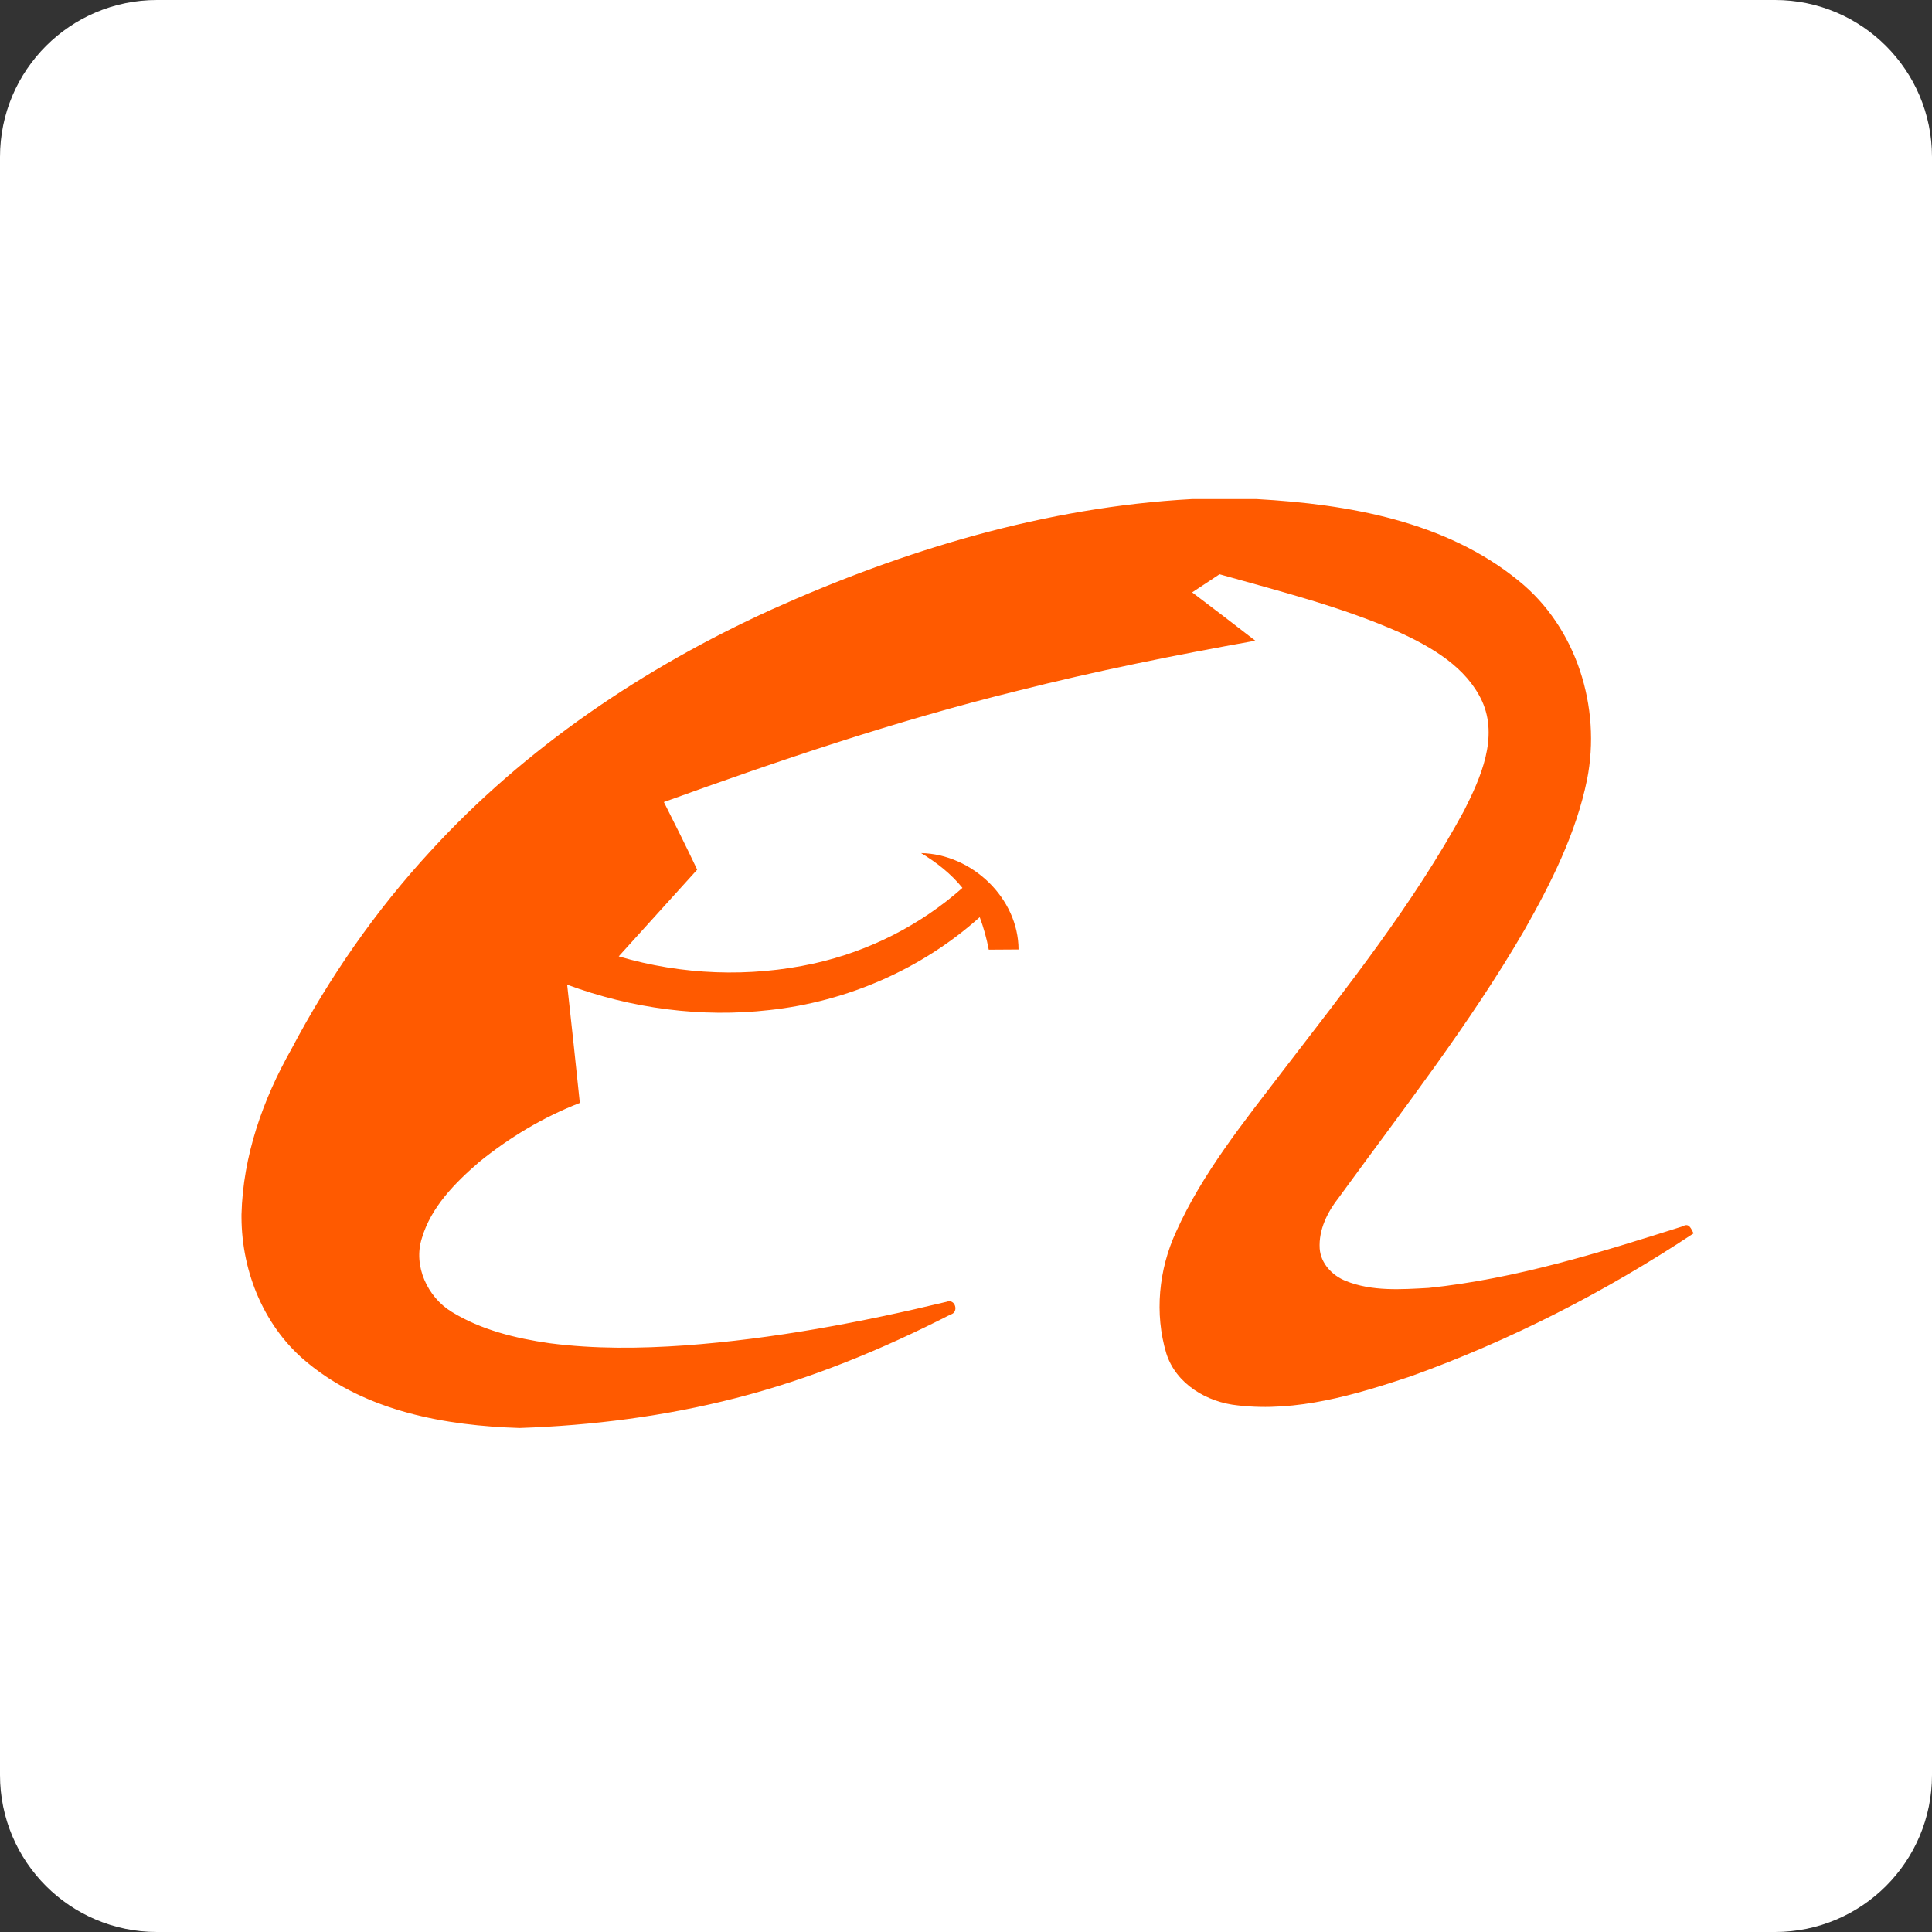 <svg width="480" height="480" viewBox="0 0 480 480" fill="none" xmlns="http://www.w3.org/2000/svg">
<rect x="0" y="0" width="480" height="480" fill="#333333" stroke="none"/>
<path d="M441 0H39C17.461 0 0 17.461 0 39V441C0 462.539 17.461 480 39 480H441C462.539 480 480 462.539 480 441V39C480 17.461 462.539 0 441 0Z" fill="white"/>
<g clip-path="url(#clip0_19_2100)">
<path d="M296.094 124H312.271C335.009 125.279 359.155 129.473 377.265 144.257C391.724 155.89 397.856 175.768 394.301 193.679C391.581 207.042 385.377 219.362 378.696 231.137C365.144 254.45 348.49 275.726 332.647 297.499C329.808 301.1 327.589 305.507 327.875 310.198C328.137 313.918 331.001 316.926 334.365 318.253C340.879 320.883 348.084 320.362 354.932 319.983C376.573 317.732 397.426 311.217 418.065 304.678C419.64 303.706 420.165 305.294 420.761 306.431C398.834 320.954 375.237 333.061 350.422 341.969C336.703 346.542 322.196 350.878 307.57 349.172C299.887 348.414 292.181 343.865 289.771 336.259C286.788 326.356 287.886 315.386 292.204 306.028C298.766 291.41 308.954 278.853 318.617 266.178C334.627 245.328 351.162 224.598 363.736 201.426C367.888 193.205 372.326 183.231 368.198 174.157C364.309 165.793 355.863 160.865 347.774 157.146C333.41 150.772 318.092 146.934 302.989 142.67C300.714 144.154 298.448 145.655 296.189 147.171C301.438 151.151 306.687 155.132 311.889 159.183C292.013 162.737 272.21 166.717 252.645 171.669C222.844 179.014 193.758 188.846 164.936 199.27C167.751 204.838 170.543 210.43 173.215 216.068C166.701 223.223 160.235 230.45 153.722 237.605C169.374 242.248 186.243 242.888 202.205 239.382C215.853 236.349 228.689 229.857 239.116 220.594C236.277 217.087 232.698 214.268 228.833 211.946C241.502 212.206 253.026 223.176 253.05 235.899C250.569 235.915 248.103 235.93 245.654 235.946C245.129 233.174 244.389 230.497 243.411 227.867C229.023 240.779 210.437 248.858 191.182 250.943C174.217 252.886 156.871 250.564 140.909 244.641C141.983 254.45 143.056 264.211 144.058 274.02C134.992 277.526 126.569 282.596 119.029 288.709C113.041 293.898 107.099 299.868 104.809 307.639C102.614 314.486 106.193 322.257 112.229 325.93C119.554 330.431 128.096 332.516 136.542 333.724C147.685 335.17 158.947 335.051 170.137 334.269C192.112 332.658 213.825 328.559 235.203 323.418C237.327 322.565 238.329 326.048 236.158 326.593C219.098 335.312 201.251 342.656 182.64 347.395C165.151 351.873 147.136 354.171 129.098 354.787C110.702 354.218 91.161 350.688 76.583 338.723C65.75 330.005 60.048 316.168 60 302.45V301.716C60.358 287.216 65.297 273.19 72.407 260.634C81.76 242.912 93.284 226.28 106.909 211.519C130.458 185.766 159.997 165.841 191.754 151.412C224.657 136.604 259.874 125.966 296.094 124Z" fill="#FF5A00"/>
</g>
<defs>
<clipPath id="clip0_19_2100">
<rect width="361" height="231" fill="white" transform="translate(60 124)"/>
</clipPath>
</defs>
</svg>
